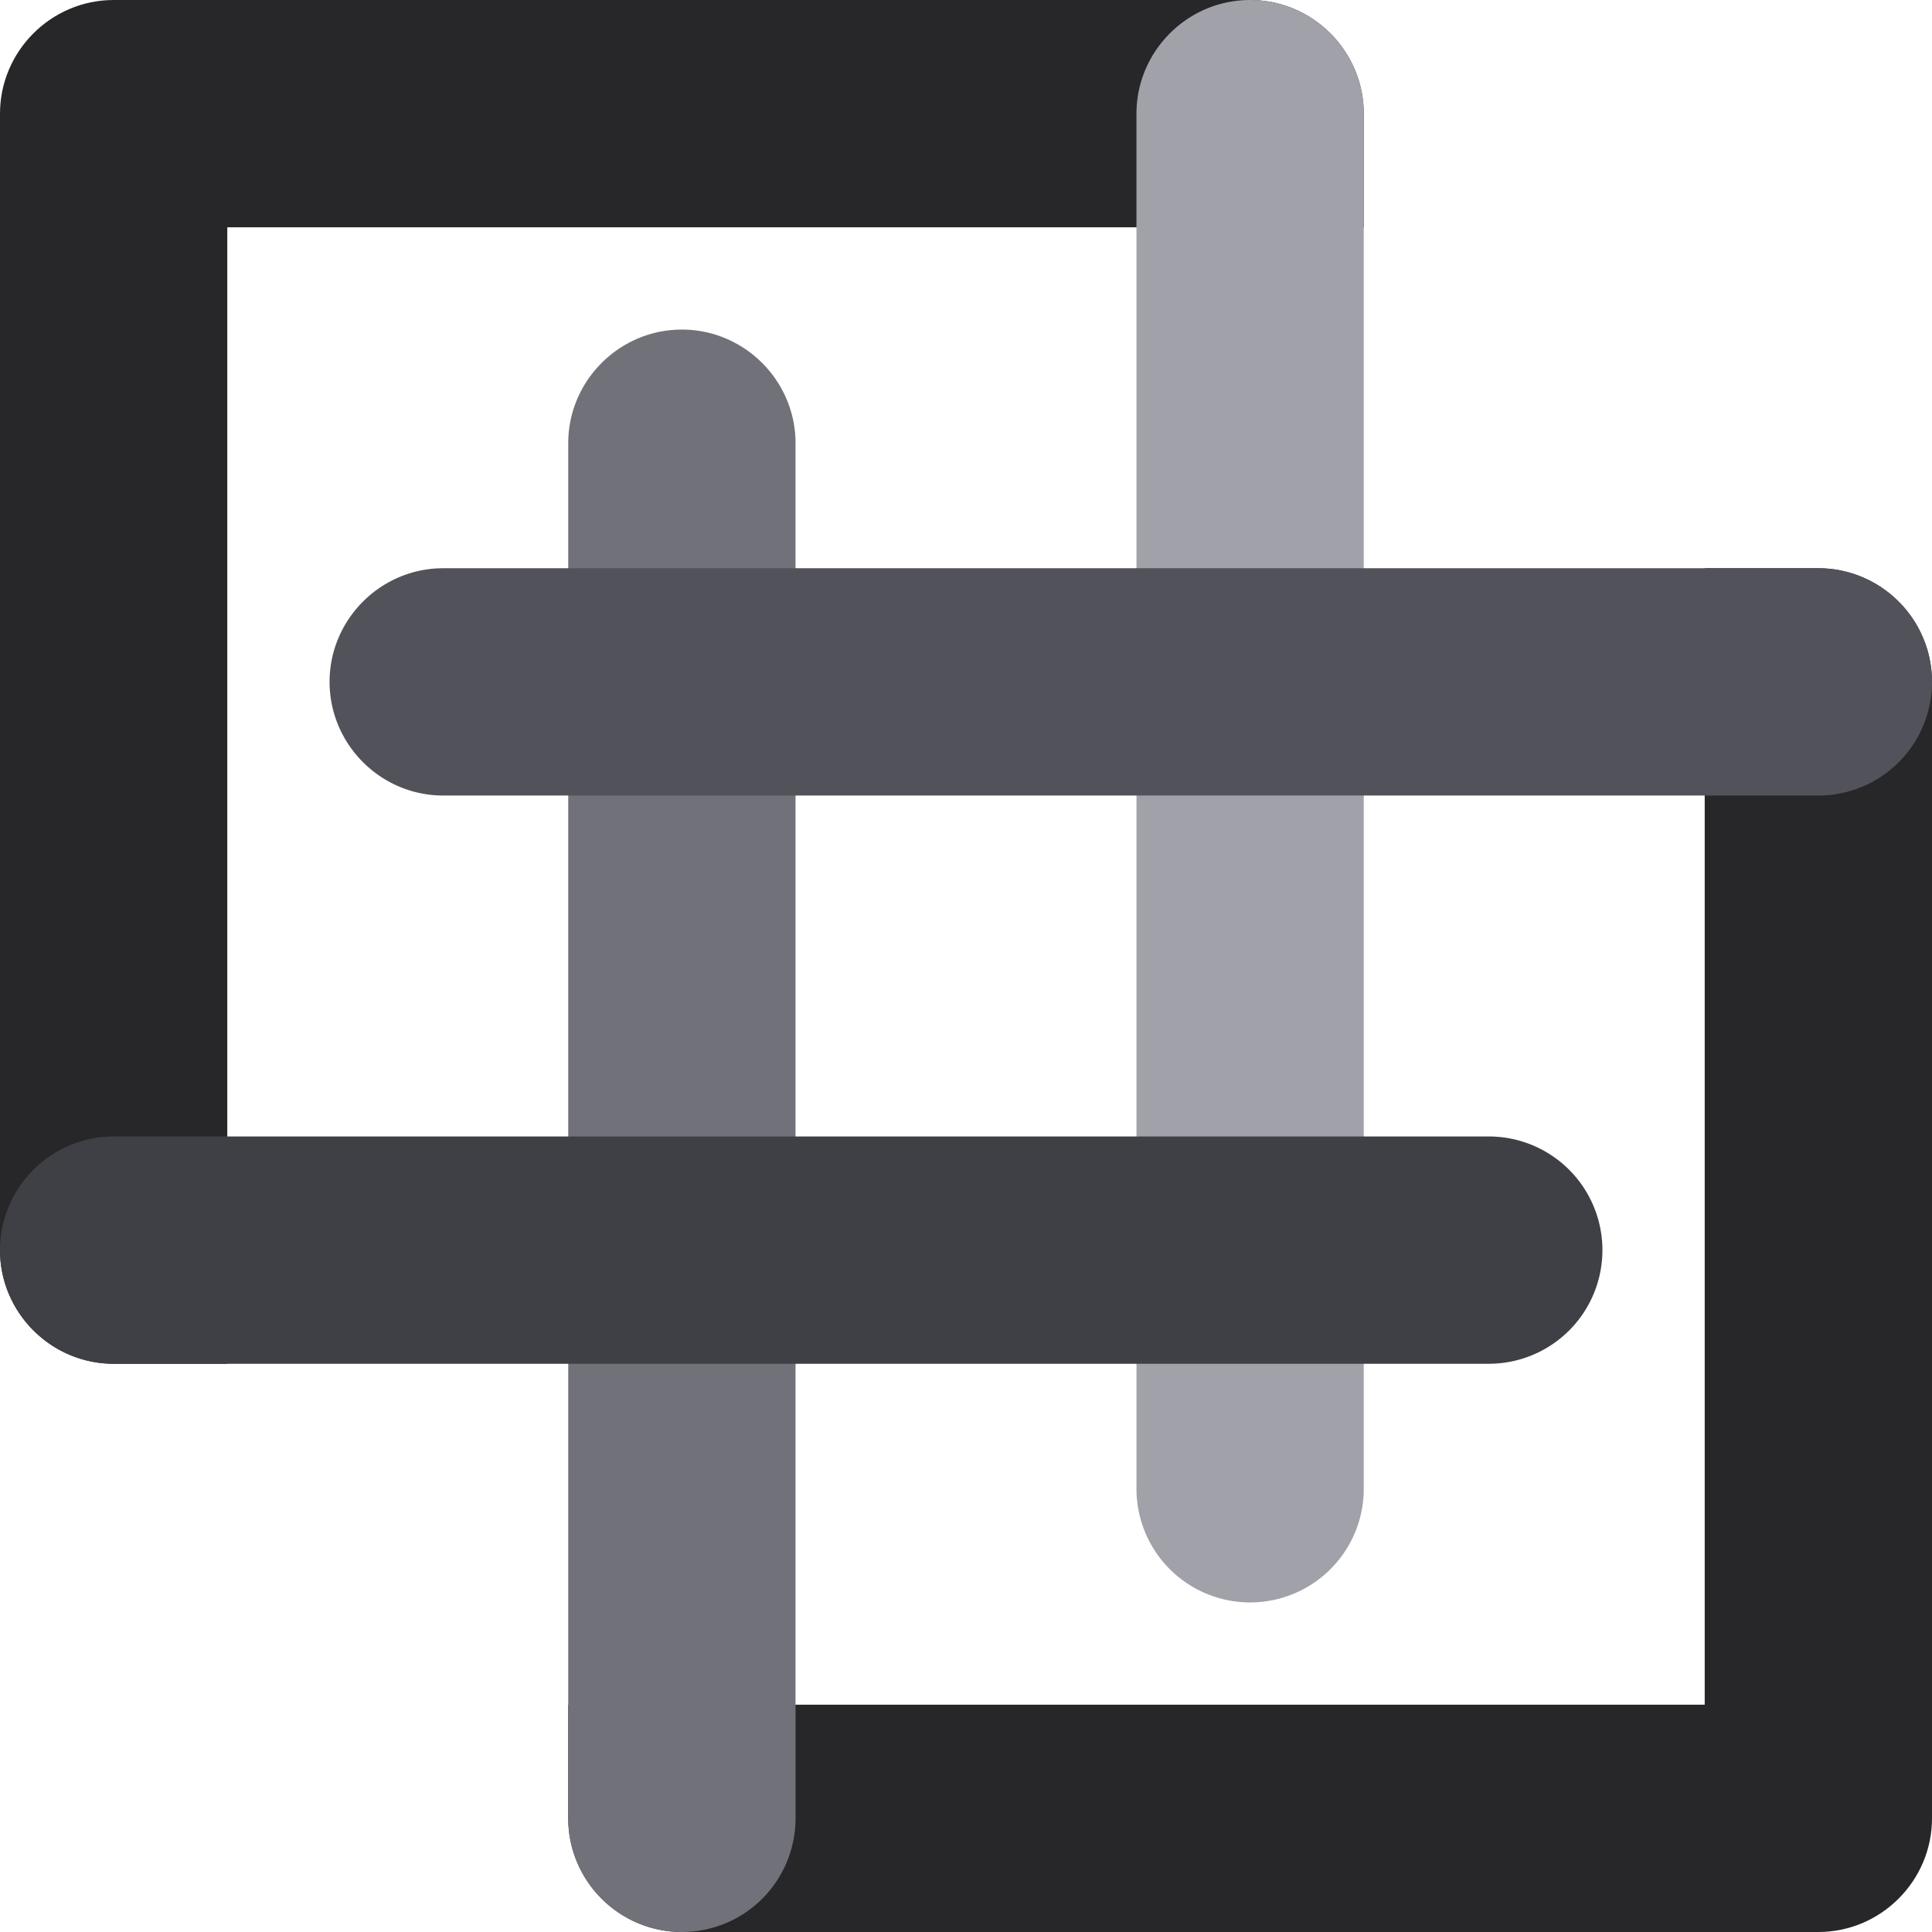 <svg viewBox="0 0 340 340" xmlns="http://www.w3.org/2000/svg"><path d="m20 0c-11 0-20 9-20 20v200c0 11 9 20 20 20h20v-200h200v-20c0-11-9-20-20-20zm280 100v200h-200v20c0 11 9 20 20 20h200c11 0 20-9 20-20v-200c0-11-9-20-20-20z" fill="#27272A"/><path d="m220 0c11 0 20 9 20 20v242a20 20 0 1 1 -40 0v-242c0-11 9-20 20-20z" fill="#A1A1AA"/><path d="m120 58c11 0 20 9 20 20v242a20 20 0 1 1 -40 0v-242c0-11 9-20 20-20z" fill="#71717A"/><path d="m58 120c0-11 9-20 20-20h242a20 20 0 1 1 0 40h-242c-11 0-20-9-20-20z" fill="#52525B"/><path d="m0 220c0-11 9-20 20-20h242a20 20 0 1 1 0 40h-242c-11 0-20-9-20-20z" fill="#3F3F46"/></svg>
